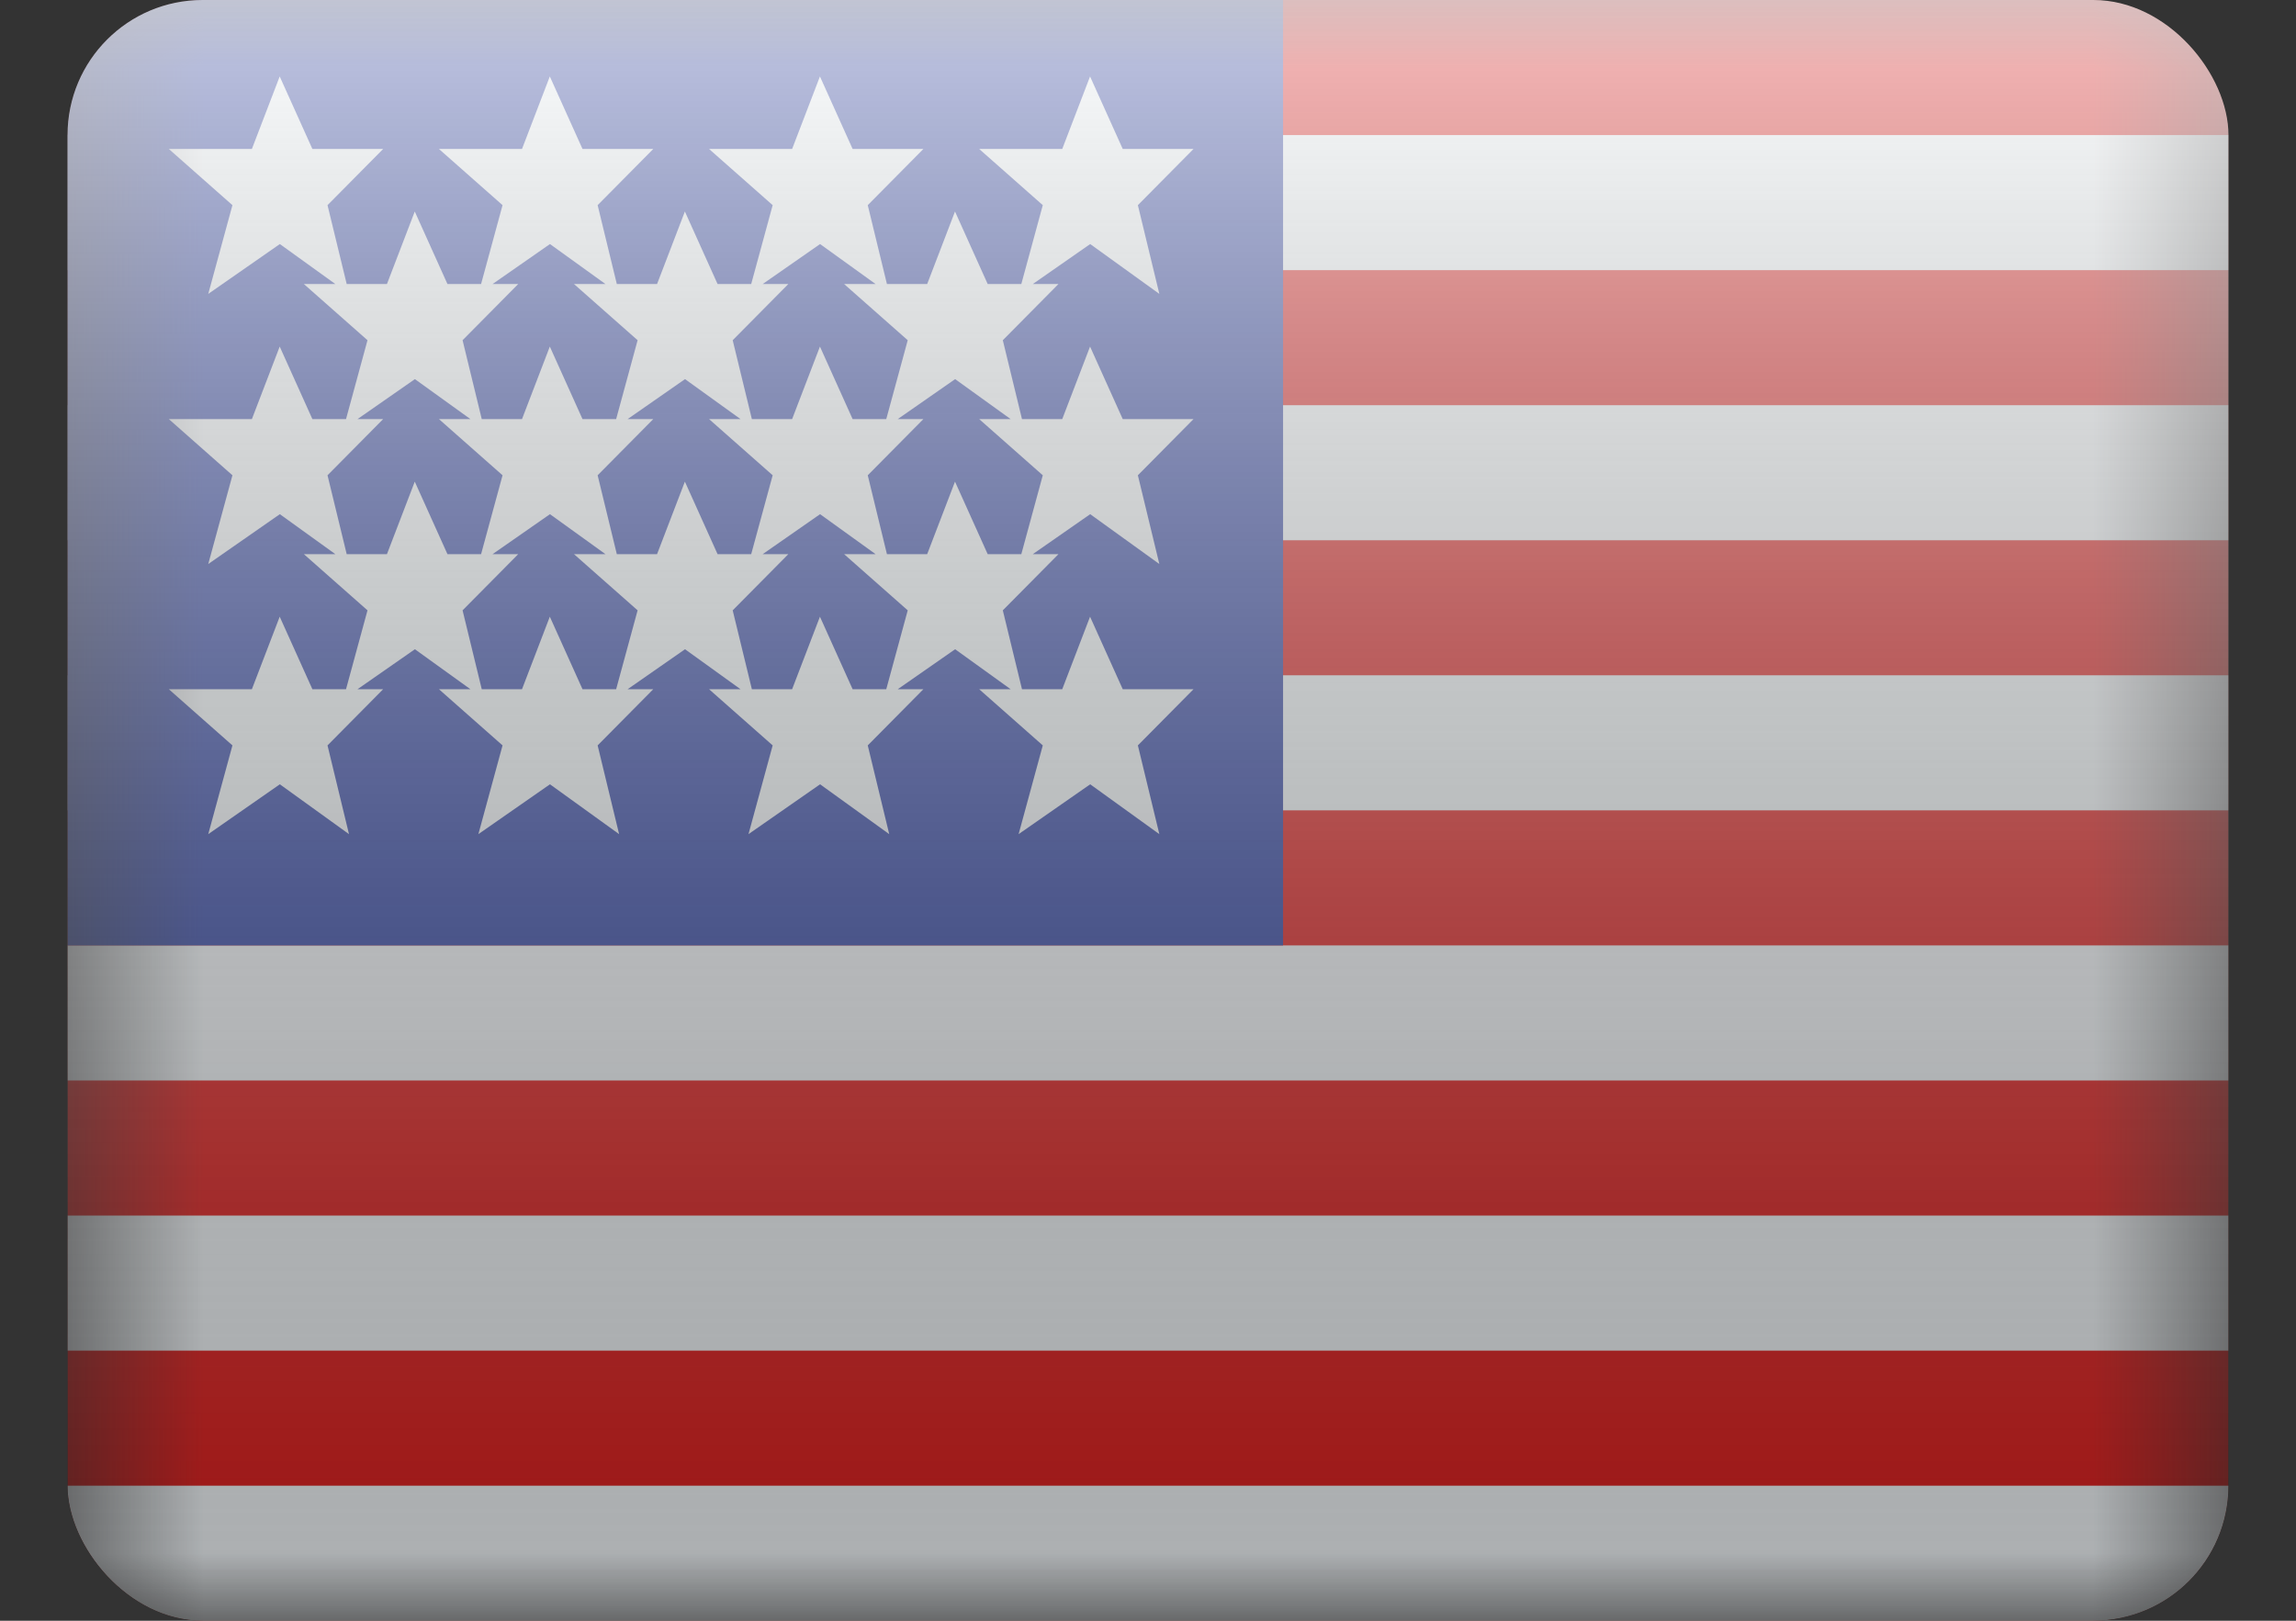 <svg width="17" height="12" viewBox="0 0 17 12" fill="none" xmlns="http://www.w3.org/2000/svg">
<rect x="0" y="0" width="17" height="12" fill="#333333" stroke="none"/>
<g clip-path="url(#clip0_11002_13441)">
<mask id="mask0_11002_13441" style="mask-type:luminance" maskUnits="userSpaceOnUse" x="0" y="0" width="17" height="12">
<rect x="0.5" width="16" height="12" fill="white"/>
</mask>
<g mask="url(#mask0_11002_13441)">
<path fill-rule="evenodd" clip-rule="evenodd" d="M0.5 0H16.5V12H0.5V0Z" fill="#E31D1C"/>
<path fill-rule="evenodd" clip-rule="evenodd" d="M0.5 1V2H16.5V1H0.5ZM0.5 3V4H16.5V3H0.5ZM0.5 6V5H16.5V6H0.5ZM0.5 7V8H16.5V7H0.5ZM0.5 10V9H16.5V10H0.5ZM0.5 12V11H16.5V12H0.5Z" fill="#F7FCFF"/>
<rect x="0.5" width="9" height="7" fill="#2E42A5"/>
<path fill-rule="evenodd" clip-rule="evenodd" d="M1.542 2.176L2.072 1.807L2.483 2.103H2.25L2.721 2.519L2.562 3.103H2.313L2.071 2.566L1.865 3.103H1.25L1.721 3.519L1.542 4.176L2.072 3.807L2.483 4.103H2.25L2.721 4.519L2.562 5.103H2.313L2.071 4.566L1.865 5.103H1.25L1.721 5.519L1.542 6.176L2.072 5.807L2.584 6.176L2.425 5.519L2.837 5.103H2.647L3.072 4.807L3.483 5.103H3.25L3.721 5.519L3.542 6.176L4.072 5.807L4.584 6.176L4.425 5.519L4.837 5.103H4.647L5.072 4.807L5.483 5.103H5.25L5.721 5.519L5.542 6.176L6.072 5.807L6.584 6.176L6.425 5.519L6.837 5.103H6.647L7.072 4.807L7.483 5.103H7.25L7.721 5.519L7.542 6.176L8.072 5.807L8.584 6.176L8.425 5.519L8.837 5.103H8.313L8.071 4.566L7.865 5.103H7.567L7.425 4.519L7.837 4.103H7.647L8.072 3.807L8.584 4.176L8.425 3.519L8.837 3.103H8.313L8.071 2.566L7.865 3.103H7.567L7.425 2.519L7.837 2.103H7.647L8.072 1.807L8.584 2.176L8.425 1.519L8.837 1.103H8.313L8.071 0.566L7.865 1.103H7.25L7.721 1.519L7.562 2.103H7.313L7.071 1.566L6.865 2.103H6.567L6.425 1.519L6.837 1.103H6.313L6.071 0.566L5.865 1.103H5.25L5.721 1.519L5.562 2.103H5.313L5.071 1.566L4.865 2.103H4.567L4.425 1.519L4.837 1.103H4.313L4.071 0.566L3.865 1.103H3.25L3.721 1.519L3.562 2.103H3.313L3.071 1.566L2.865 2.103H2.567L2.425 1.519L2.837 1.103H2.313L2.071 0.566L1.865 1.103H1.25L1.721 1.519L1.542 2.176ZM7.562 4.103L7.721 3.519L7.25 3.103H7.483L7.072 2.807L6.647 3.103H6.837L6.425 3.519L6.567 4.103H6.865L7.071 3.566L7.313 4.103H7.562ZM6.483 4.103L6.072 3.807L5.647 4.103H5.837L5.425 4.519L5.567 5.103H5.865L6.071 4.566L6.313 5.103H6.562L6.721 4.519L6.25 4.103H6.483ZM4.721 4.519L4.562 5.103H4.313L4.071 4.566L3.865 5.103H3.567L3.425 4.519L3.837 4.103H3.647L4.072 3.807L4.483 4.103H4.25L4.721 4.519ZM4.865 4.103H4.567L4.425 3.519L4.837 3.103H4.647L5.072 2.807L5.483 3.103H5.25L5.721 3.519L5.562 4.103H5.313L5.071 3.566L4.865 4.103ZM3.562 4.103L3.721 3.519L3.25 3.103H3.483L3.072 2.807L2.647 3.103H2.837L2.425 3.519L2.567 4.103H2.865L3.071 3.566L3.313 4.103H3.562ZM6.721 2.519L6.562 3.103H6.313L6.071 2.566L5.865 3.103H5.567L5.425 2.519L5.837 2.103H5.647L6.072 1.807L6.483 2.103H6.25L6.721 2.519ZM4.483 2.103L4.072 1.807L3.647 2.103H3.837L3.425 2.519L3.567 3.103H3.865L4.071 2.566L4.313 3.103H4.562L4.721 2.519L4.25 2.103H4.483Z" fill="#F7FCFF"/>
</g>
<rect x="0.5" width="16" height="12" fill="url(#paint0_linear_11002_13441)" style="mix-blend-mode:overlay"/>
</g>
<defs>
<linearGradient id="paint0_linear_11002_13441" x1="8.5" y1="0" x2="8.5" y2="12" gradientUnits="userSpaceOnUse">
<stop stop-color="white" stop-opacity="0.7"/>
<stop offset="1" stop-opacity="0.3"/>
</linearGradient>
<clipPath id="clip0_11002_13441">
<rect x="0.5" width="16" height="12" rx="1" fill="white"/>
</clipPath>
</defs>
</svg>
